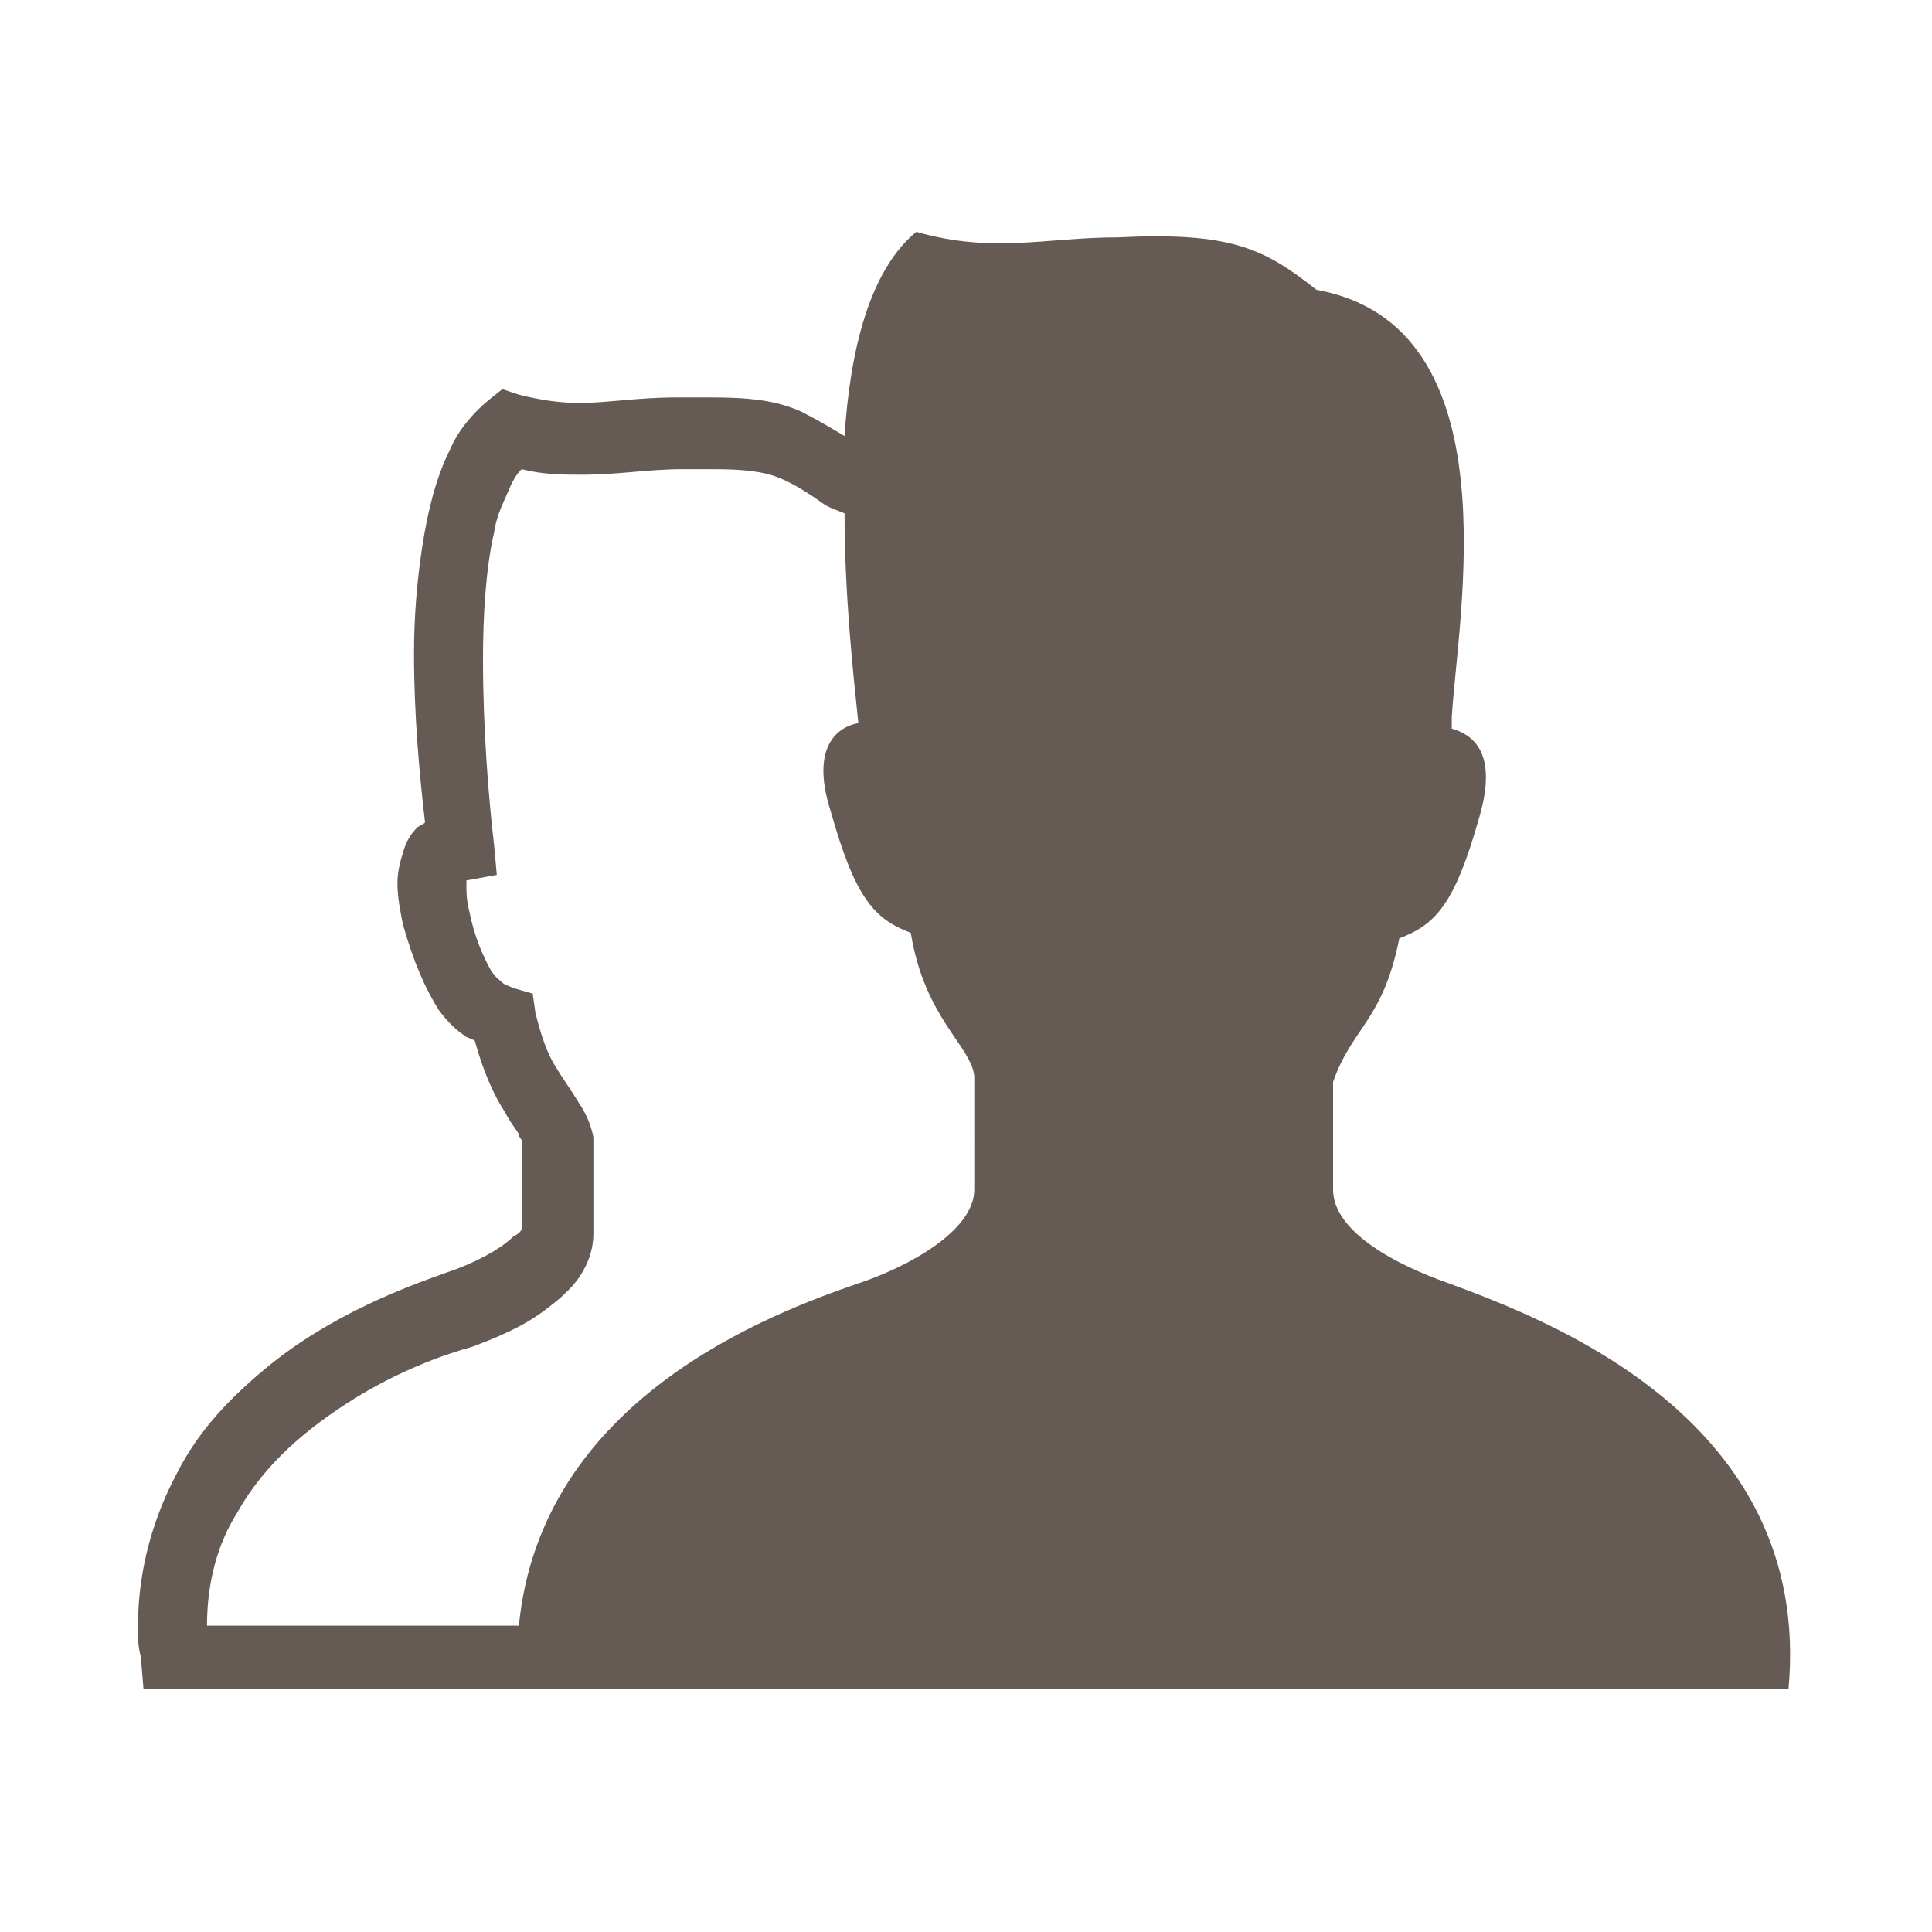 <?xml version="1.0" encoding="utf-8"?>
<!-- Generator: Adobe Illustrator 28.1.0, SVG Export Plug-In . SVG Version: 6.00 Build 0)  -->
<svg version="1.1" id="レイヤー_1" xmlns="http://www.w3.org/2000/svg" xmlns:xlink="http://www.w3.org/1999/xlink" x="0px"
	 y="0px" viewBox="0 0 70 70" style="enable-background:new 0 0 70 70;" xml:space="preserve">
<style type="text/css">
	.st0{fill:#655A54;}
</style>
<g>
	<path class="st0" d="M52.5,46.5c-2-0.7-4.2-1.9-4.2-3.4c0-1,0-2.2,0-3.9c0.7-2,1.8-2.2,2.4-5.2c1.3-0.5,2-1.2,2.9-4.4
		c0.7-2.4-0.3-3-1-3.2c0-0.1,0-0.3,0-0.4c0.2-3.6,2.3-14.2-4.9-15.5c-1.9-1.5-3.1-2.1-7.2-1.9c-2.6,0-4.5,0.6-7.3-0.2
		c-1.7,1.4-2.4,4.3-2.6,7.4c-0.5-0.3-1-0.6-1.6-0.9c-0.9-0.4-1.9-0.5-3.2-0.5c-0.4,0-0.9,0-1.3,0c-1.4,0-2.5,0.2-3.5,0.2
		c-0.7,0-1.4-0.1-2.2-0.3l-0.6-0.2l-0.5,0.4c-0.6,0.5-1.1,1.1-1.4,1.8c-0.5,1-0.8,2.2-1,3.5c-0.2,1.3-0.3,2.6-0.3,3.9
		c0,2.2,0.2,4.4,0.4,6.1c-0.1,0.1-0.2,0.1-0.3,0.2c-0.2,0.2-0.4,0.5-0.5,0.9c-0.1,0.3-0.2,0.7-0.2,1.1c0,0.5,0.1,1,0.2,1.5
		c0.4,1.4,0.8,2.3,1.3,3.1c0.3,0.4,0.6,0.7,0.9,0.9c0.1,0.1,0.2,0.1,0.4,0.2c0.3,1.1,0.7,2,1.1,2.6c0.2,0.4,0.4,0.6,0.5,0.8
		c0,0.1,0.1,0.2,0.1,0.2v0c0,1.3,0,2.4,0,3.2l0,0c0,0.1-0.1,0.2-0.3,0.3c-0.5,0.5-1.5,1-2.4,1.3c-1.4,0.5-4.2,1.5-6.6,3.5
		c-1.2,1-2.4,2.2-3.2,3.8c-0.8,1.5-1.4,3.4-1.4,5.5c0,0.4,0,0.8,0.1,1.1l0.1,1.2h13.7H19h45.8C65.7,51.4,56,47.8,52.5,46.5z
		 M35.3,43.1c0,1.5-2.4,2.8-4.2,3.4c-3.2,1.1-11.5,4.2-12.3,12.4H7.5c0-1.6,0.4-3,1.1-4.1c1-1.8,2.6-3.1,4.2-4.1s3.2-1.6,4.3-1.9
		c0.8-0.3,1.8-0.7,2.6-1.3c0.4-0.3,0.8-0.6,1.2-1.1c0.3-0.4,0.6-1,0.6-1.7c0-0.8,0-1.9,0-3.3v-0.1l0-0.1c-0.1-0.5-0.3-0.9-0.5-1.2
		c-0.3-0.5-0.6-0.9-0.9-1.4c-0.3-0.5-0.5-1.1-0.7-1.9l-0.1-0.7l-0.7-0.2c-0.2-0.1-0.3-0.1-0.4-0.2c-0.1-0.1-0.3-0.2-0.5-0.6
		c-0.2-0.4-0.5-1-0.7-2c-0.1-0.4-0.1-0.7-0.1-0.8c0-0.2,0-0.2,0-0.3v0l0,0l1.1-0.2l-0.1-1.1c-0.2-1.7-0.4-4.2-0.4-6.7
		c0-1.6,0.1-3.3,0.4-4.6c0.1-0.7,0.4-1.2,0.6-1.7c0.1-0.2,0.2-0.4,0.4-0.6c0.8,0.2,1.5,0.2,2.2,0.2c1.3,0,2.4-0.2,3.6-0.2h0h0
		c0.5,0,0.8,0,1.2,0c1.1,0,1.8,0.1,2.3,0.3s1,0.5,1.7,1l0.2,0.1l0.5,0.2c0,2.9,0.3,5.7,0.5,7.6c-0.6,0.1-1.8,0.7-1,3.2
		c0.9,3.2,1.6,3.9,2.9,4.4c0.5,3.1,2.2,4.1,2.3,5.2C35.3,40.9,35.3,42.1,35.3,43.1z"/>
</g>
</svg>
